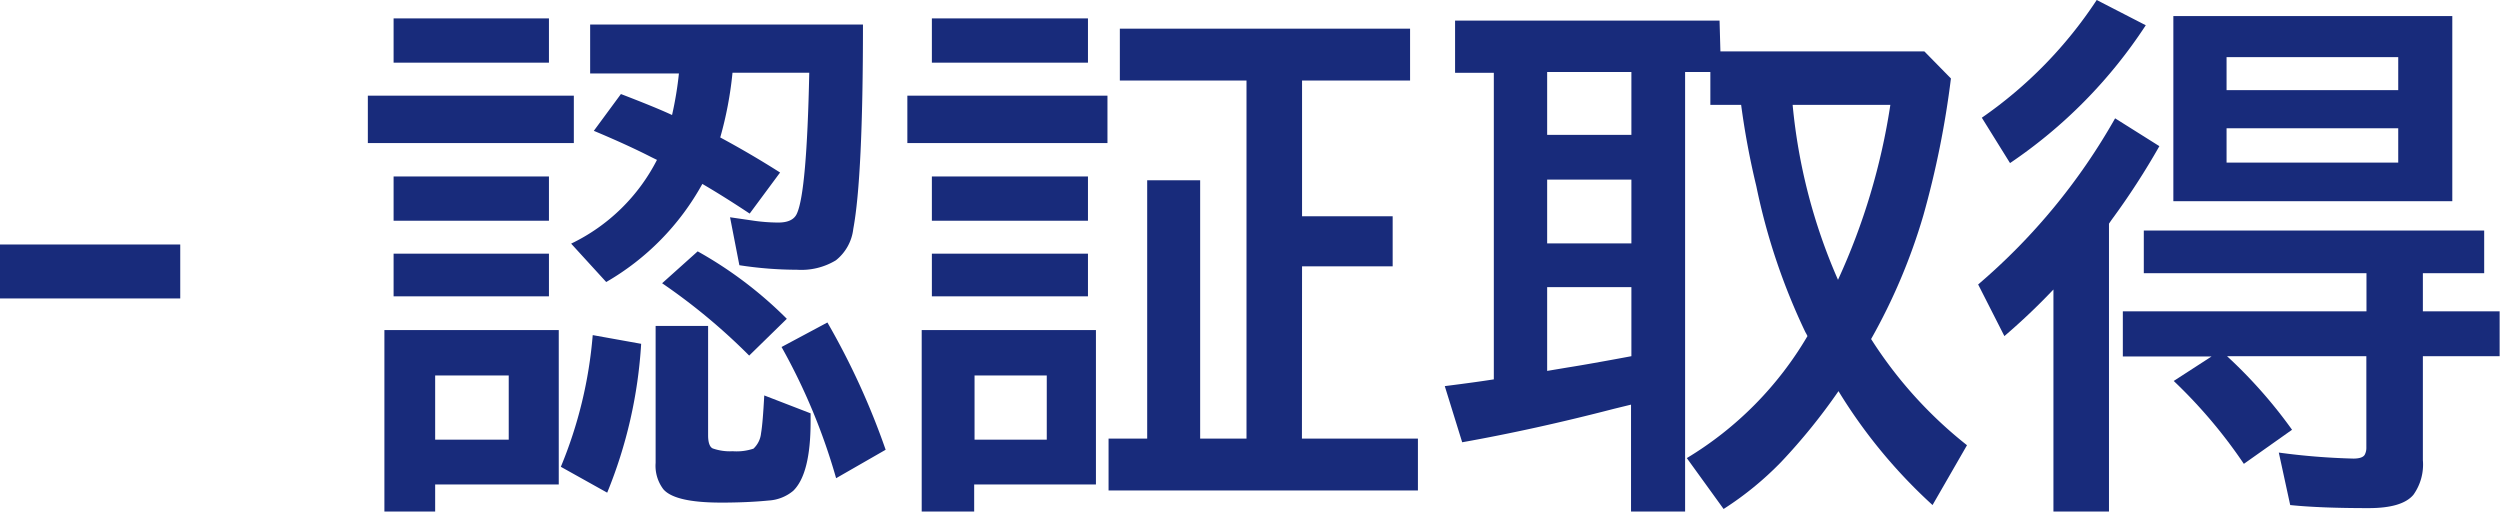 <svg xmlns="http://www.w3.org/2000/svg" viewBox="0 0 203.89 41.72"><defs><style>.cls-1{fill:#182b7b;}</style></defs><g id="レイヤー_2" data-name="レイヤー 2"><g id="テキスト"><path class="cls-1" d="M0,19.94H14.7v4.4H0Z"/><path class="cls-1" d="M30,7.8h16.8v3.87H30ZM45.57,26.92V39.51H35.49v2.21H31.35V26.92ZM32.1,1.5H44.77V5.11H32.1Zm0,12.89H44.77V18H32.1Zm0,6.3H44.77v3.48H32.1Zm3.39,9.93v5.24h6V30.62Zm10.25,7.45a35.54,35.54,0,0,0,2.6-10.74l3.95.71a38,38,0,0,1-2.77,12.14Zm14-32.14a29.94,29.94,0,0,1-1,5.28c1.69.91,3.31,1.86,4.88,2.86l-2.48,3.35Q59,16,57.28,15a20.84,20.84,0,0,1-7.84,8l-2.86-3.13a15.3,15.3,0,0,0,7-6.83l-.45-.22c-1.25-.64-2.81-1.36-4.7-2.15l2.21-3q2.89,1.11,4.17,1.71a28.54,28.54,0,0,0,.56-3.39H48.13V2H70.38q0,12.44-.79,16.67a3.82,3.82,0,0,1-1.42,2.56A5.44,5.44,0,0,1,65,22a31,31,0,0,1-4.7-.37l-.76-3.91,1.79.26a14.56,14.56,0,0,0,2.15.17c.8,0,1.31-.25,1.52-.75q.8-1.78,1-11.47ZM53.47,26.58h4.28v8.93c0,.59.14,1,.43,1.08a4.19,4.19,0,0,0,1.57.21,4.32,4.32,0,0,0,1.7-.21,2,2,0,0,0,.62-1.27c.1-.57.18-1.6.26-3.07l3.78,1.46c0,.27,0,.49,0,.67q0,4.27-1.42,5.65a3.44,3.44,0,0,1-2,.79c-1.12.11-2.4.17-3.87.17-2.52,0-4.09-.36-4.72-1.09a3.17,3.17,0,0,1-.63-2.15ZM61.1,29A49.15,49.15,0,0,0,54,23.1l2.9-2.6A33,33,0,0,1,64.17,26Zm7.09,10a49.6,49.6,0,0,0-4.45-10.7l3.74-2a60.41,60.41,0,0,1,4.75,10.38Z"/><path class="cls-1" d="M74,7.8H90.32v3.87H74ZM89.38,26.92V39.51H79.45v2.21H75.17V26.92ZM76,1.5H88.73V5.11H76Zm0,12.89H88.73V18H76Zm0,6.3H88.73v3.48H76Zm3.48,9.93v5.24h5.89V30.62Zm26.7,5.15h9.46V40H90.41V35.77h3.15V14.7h4.32V35.77h3.78V6.57H91.33V2.34H115V6.57h-8.81V17.64h7.39v4.08h-7.39Z"/><path class="cls-1" d="M140.31,4.19h16.63l2.17,2.21a75,75,0,0,1-2.25,11.17,47.76,47.76,0,0,1-4.26,10.08,34.87,34.87,0,0,0,7.82,8.66l-2.81,4.88a42.59,42.59,0,0,1-7.67-9.29,48.57,48.57,0,0,1-4.68,5.78,26.2,26.2,0,0,1-4.69,3.83l-3-4.15a28.39,28.39,0,0,0,9.84-9.95,3.24,3.24,0,0,0-.17-.32,51.6,51.6,0,0,1-4-11.9A64.32,64.32,0,0,1,142,8.55h-2.51V5.87h-2.06V41.72h-4.41V33l-1.39.34q-6.48,1.68-12.38,2.73l-1.42-4.58c2-.25,3.3-.44,4-.55v-25h-3.16V1.68h21.57Zm-7.26,1.68h-6.87V11h6.87Zm0,8.78h-6.87v5.2h6.87Zm0,8.77h-6.87v6.83l1.67-.28q1.72-.27,5.2-.92ZM146.2,8.55a46.11,46.11,0,0,0,3.7,14.27,53.11,53.11,0,0,0,4.27-14.27Z"/><path class="cls-1" d="M172,18.24V41.72h-4.53V23.61a52.42,52.42,0,0,1-4,3.8l-2.14-4.21A50.35,50.35,0,0,0,172.5,9.65l3.61,2.27a60.46,60.46,0,0,1-3.89,6ZM161.63,9.6A35.09,35.09,0,0,0,171,0l4,2.06A39.82,39.82,0,0,1,163.93,13.3Zm20,19.45a39.15,39.15,0,0,1,5.3,6L183,37.83a40.73,40.73,0,0,0-5.72-6.76l3.09-2h-7.24V25.39H193V22.28H174.84V18.8H202.6v3.48h-5v3.11h6.26v3.66h-6.26v8.48a4.24,4.24,0,0,1-.77,2.82c-.61.73-1.83,1.09-3.65,1.09-2.62,0-4.76-.08-6.4-.25l-.93-4.28a55,55,0,0,0,6.08.49c.53,0,.85-.12.95-.36a1.21,1.21,0,0,0,.11-.56V29.05ZM200,1.31v15.1H177.25V1.31ZM181.59,4.66V7.35h14V4.66Zm0,5.8v2.8h14v-2.8Z"/></g></g></svg>